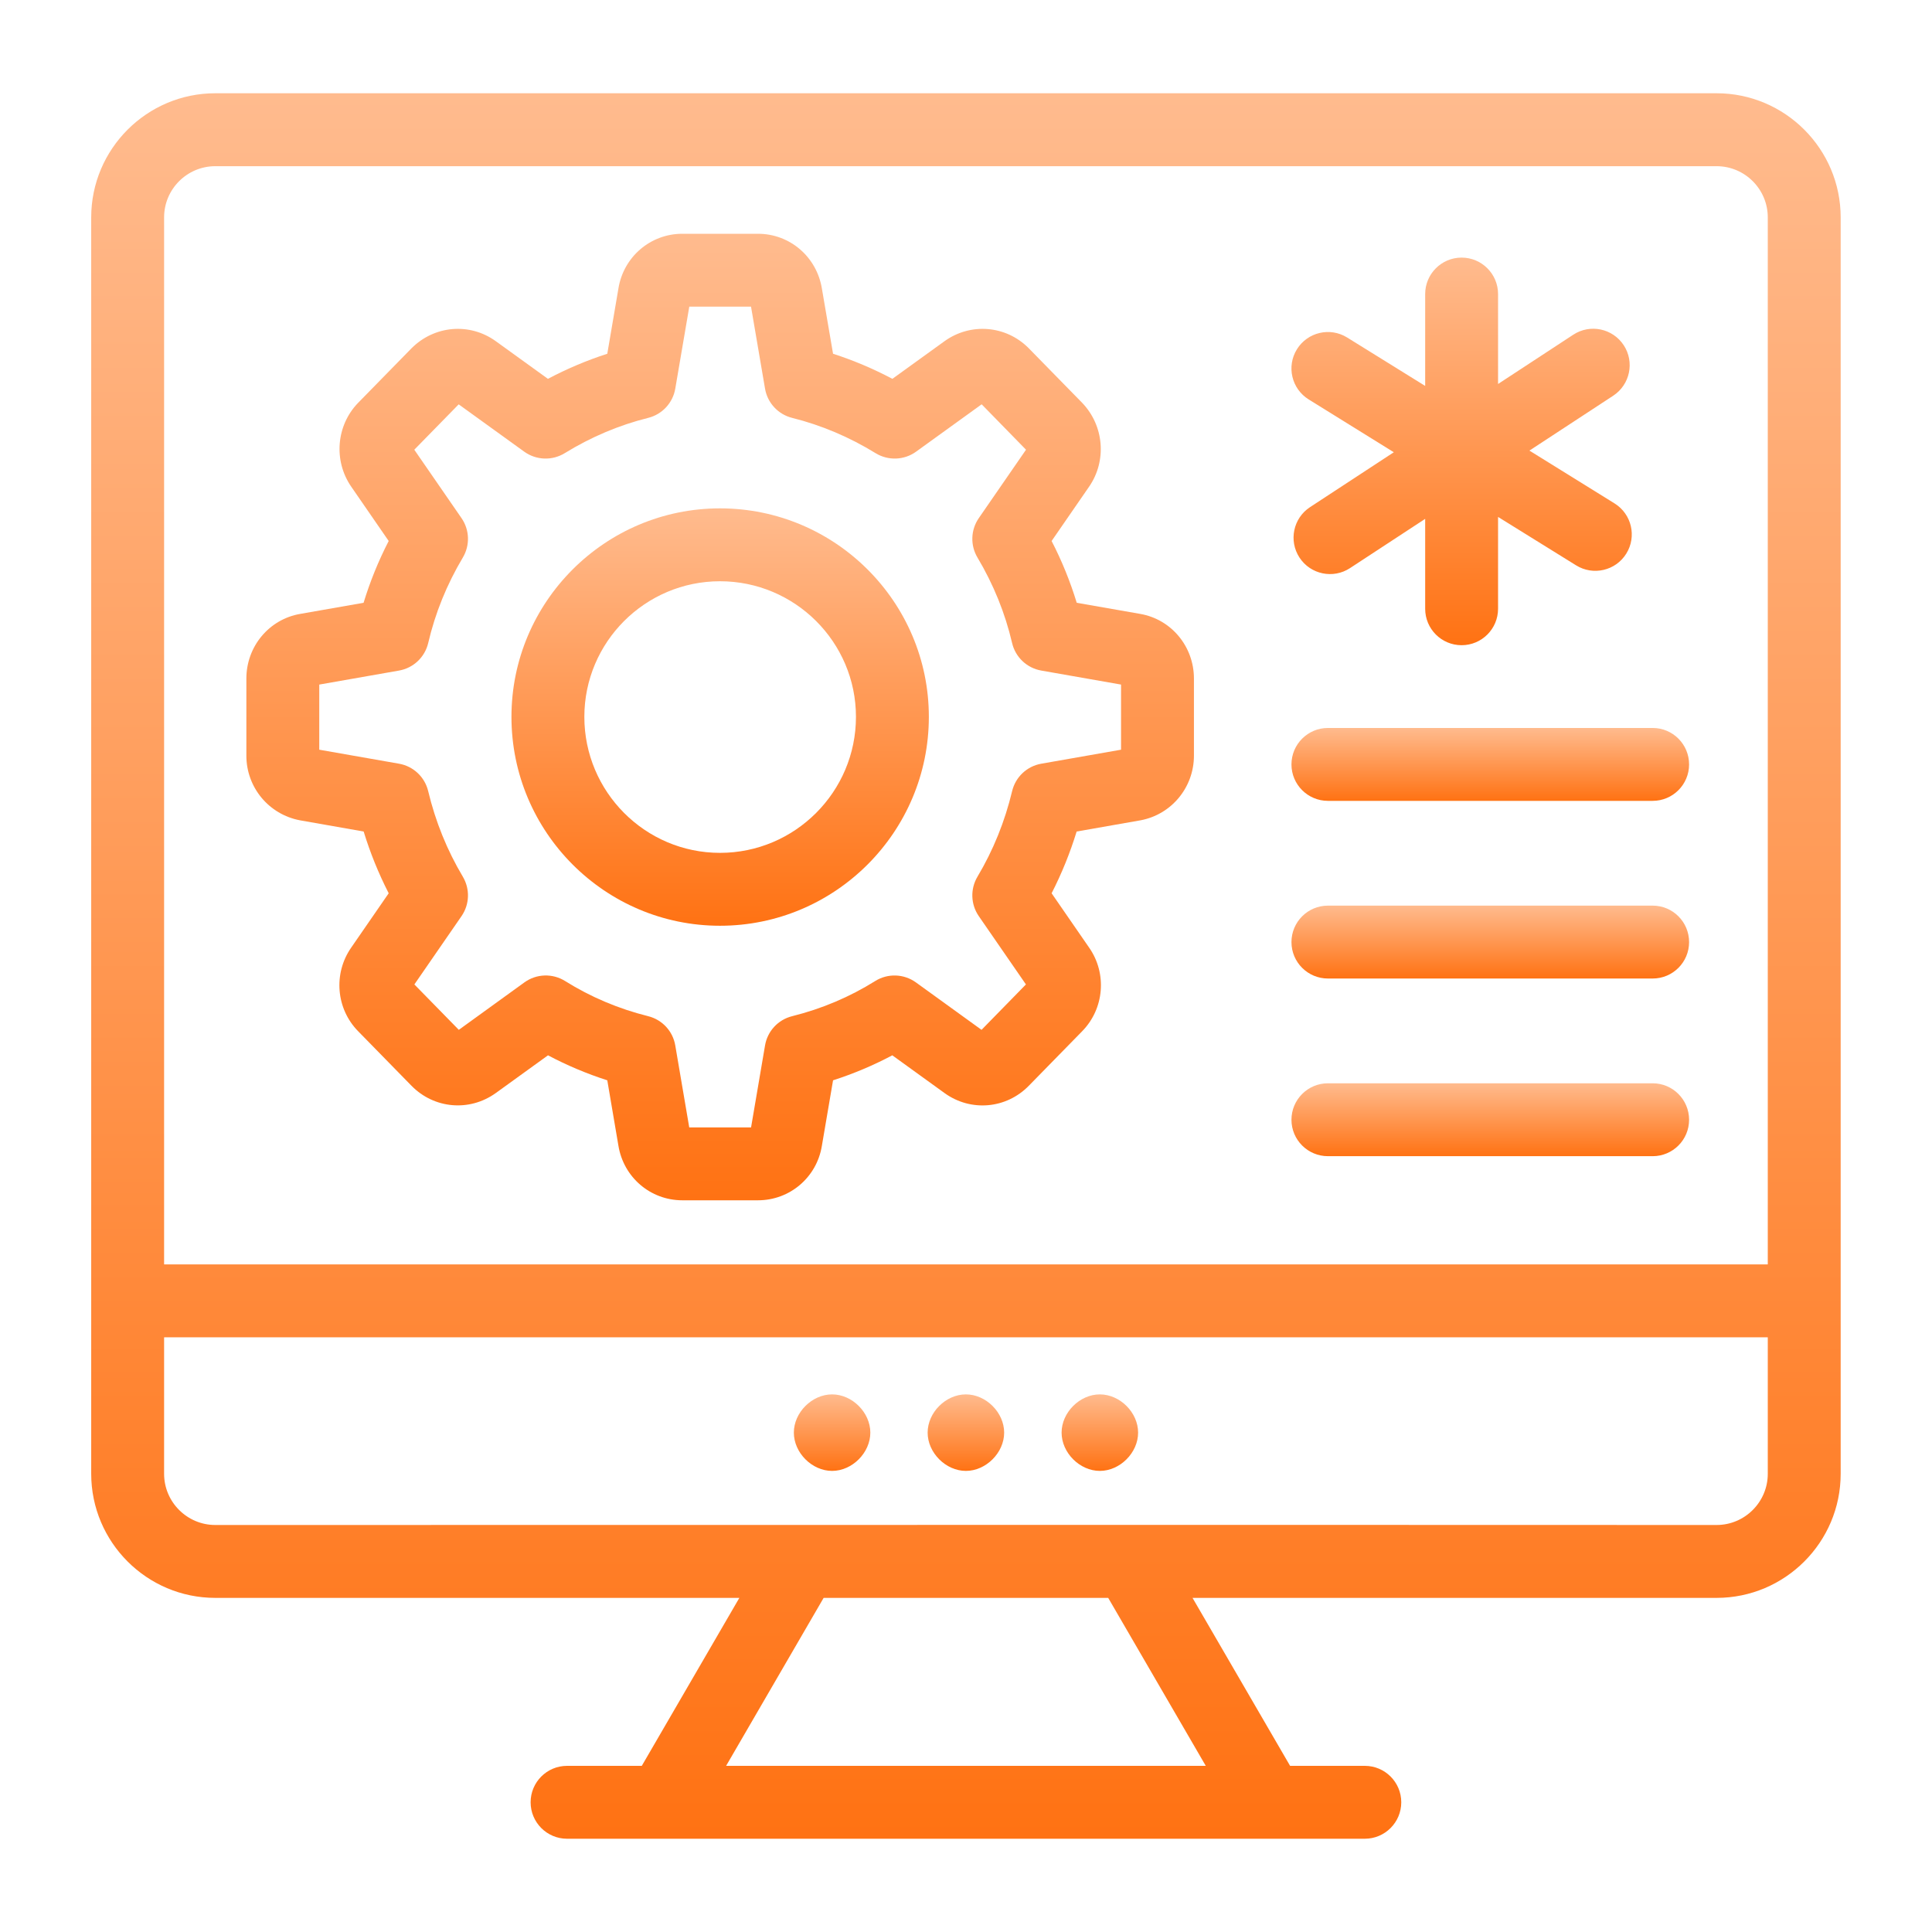<svg width="48" height="48" viewBox="0 0 48 48" fill="none" xmlns="http://www.w3.org/2000/svg">
<path d="M32.514 9.924L34.629 11.236L32.547 12.6C32.129 12.874 32.012 13.435 32.286 13.854C32.561 14.273 33.123 14.388 33.54 14.115L35.408 12.891V15.124C35.408 15.625 35.813 16.03 36.313 16.03C36.813 16.03 37.219 15.625 37.219 15.124V12.843L39.158 14.046C39.578 14.308 40.14 14.182 40.405 13.754C40.669 13.329 40.538 12.771 40.113 12.507L37.998 11.195L40.08 9.831C40.498 9.556 40.615 8.995 40.341 8.577C40.067 8.159 39.506 8.041 39.087 8.316L37.219 9.54V7.306C37.219 6.806 36.813 6.4 36.313 6.4C35.813 6.4 35.408 6.806 35.408 7.306V9.588L33.469 8.385C33.044 8.121 32.486 8.252 32.222 8.677C31.958 9.102 32.089 9.66 32.514 9.924Z" fill="url(#paint0_linear_1918_1030)"/>
<path d="M5.349 39.699H18.369L15.945 43.872H14.088C13.588 43.872 13.183 44.277 13.183 44.777C13.183 45.277 13.588 45.683 14.088 45.683H33.908C34.408 45.683 34.814 45.277 34.814 44.777C34.814 44.277 34.408 43.872 33.908 43.872H32.052L29.628 39.699H42.648C44.348 39.699 45.731 38.316 45.731 36.616C45.731 28.71 45.731 13.269 45.731 5.401C45.731 3.701 44.348 2.317 42.648 2.317H5.349C3.649 2.317 2.266 3.701 2.266 5.401V36.616C2.266 38.316 3.649 39.699 5.349 39.699ZM29.957 43.872H18.04L20.463 39.699H27.533L29.957 43.872ZM42.648 37.888C36.336 37.883 5.471 37.888 5.349 37.888C4.648 37.888 4.077 37.317 4.077 36.616V33.225H43.92V36.616C43.92 37.317 43.349 37.888 42.648 37.888ZM5.349 4.129H42.648C43.349 4.129 43.92 4.699 43.92 5.401V31.414H4.077V5.401C4.077 4.699 4.648 4.129 5.349 4.129Z" fill="url(#paint1_linear_1918_1030)"/>
<path d="M20.673 34.643C20.173 34.643 19.723 35.093 19.723 35.593C19.723 36.093 20.173 36.544 20.673 36.544C21.173 36.544 21.623 36.093 21.623 35.593C21.623 35.093 21.173 34.643 20.673 34.643Z" fill="url(#paint2_linear_1918_1030)"/>
<path d="M23.997 34.643C23.497 34.643 23.047 35.093 23.047 35.593C23.047 36.093 23.497 36.544 23.997 36.544C24.497 36.544 24.948 36.093 24.948 35.593C24.948 35.093 24.497 34.643 23.997 34.643Z" fill="url(#paint3_linear_1918_1030)"/>
<path d="M27.325 34.643C26.825 34.643 26.375 35.093 26.375 35.593C26.375 36.093 26.825 36.544 27.325 36.544C27.826 36.544 28.276 36.093 28.276 35.593C28.276 35.093 27.826 34.643 27.325 34.643Z" fill="url(#paint4_linear_1918_1030)"/>
<path d="M7.456 20.381L9.035 20.659C9.198 21.19 9.406 21.703 9.657 22.193L8.726 23.542C8.277 24.187 8.349 25.061 8.897 25.62L10.224 26.976C10.784 27.547 11.66 27.626 12.314 27.159L13.615 26.219C14.085 26.468 14.577 26.676 15.088 26.84L15.364 28.462C15.492 29.25 16.16 29.821 16.952 29.821H18.832C19.624 29.821 20.292 29.25 20.419 28.469L20.697 26.84C21.208 26.676 21.7 26.468 22.169 26.219L23.474 27.162C24.124 27.626 25 27.549 25.56 26.976L26.886 25.621C27.435 25.061 27.507 24.187 27.061 23.546L26.127 22.193C26.378 21.703 26.586 21.19 26.749 20.659L28.338 20.38C29.106 20.236 29.663 19.561 29.663 18.775V16.859C29.663 16.062 29.101 15.386 28.328 15.252L26.751 14.976C26.59 14.448 26.382 13.935 26.127 13.441L27.062 12.086C27.501 11.445 27.43 10.575 26.887 10.009L25.552 8.645C24.991 8.084 24.117 8.012 23.47 8.474L22.171 9.412C21.696 9.161 21.203 8.952 20.697 8.789L20.42 7.171C20.291 6.381 19.624 5.808 18.832 5.808H16.952C16.16 5.808 15.493 6.381 15.365 7.164L15.088 8.789C14.582 8.952 14.088 9.161 13.613 9.412L12.311 8.472C11.667 8.011 10.793 8.084 10.225 8.652L8.891 10.015C8.354 10.575 8.283 11.445 8.724 12.088L9.657 13.441C9.402 13.935 9.194 14.448 9.033 14.976L7.459 15.252C6.684 15.386 6.121 16.061 6.121 16.859V18.775C6.121 19.561 6.678 20.236 7.456 20.381ZM7.932 17.008L9.914 16.66C10.271 16.597 10.556 16.328 10.639 15.974C10.812 15.232 11.102 14.518 11.499 13.852C11.68 13.548 11.668 13.166 11.467 12.874L10.293 11.173L11.396 10.046L13.025 11.222C13.322 11.436 13.718 11.45 14.03 11.259C14.682 10.858 15.38 10.562 16.104 10.382C16.452 10.295 16.717 10.01 16.777 9.656L17.125 7.619H18.659L19.007 9.656C19.067 10.01 19.332 10.295 19.68 10.382C20.405 10.563 21.102 10.858 21.754 11.259C22.065 11.45 22.463 11.436 22.759 11.222L24.389 10.045L25.491 11.173L24.317 12.874C24.116 13.166 24.104 13.548 24.285 13.852C24.682 14.518 24.972 15.232 25.145 15.974C25.227 16.328 25.513 16.597 25.87 16.66L27.852 17.008V18.626L25.87 18.974C25.515 19.036 25.23 19.304 25.146 19.655C24.965 20.412 24.675 21.127 24.285 21.781C24.104 22.086 24.116 22.468 24.317 22.76L25.489 24.458L24.386 25.586L22.755 24.407C22.456 24.192 22.056 24.178 21.743 24.374C21.112 24.769 20.418 25.063 19.68 25.247C19.331 25.334 19.067 25.619 19.007 25.974L18.66 28.01H17.124L16.777 25.974C16.717 25.619 16.453 25.334 16.104 25.247C15.366 25.063 14.672 24.769 14.041 24.374C13.728 24.178 13.328 24.191 13.029 24.407L11.399 25.586L10.295 24.458L11.467 22.76C11.668 22.468 11.68 22.086 11.499 21.781C11.109 21.127 10.819 20.412 10.638 19.655C10.554 19.304 10.269 19.036 9.914 18.974L7.932 18.626V17.008Z" fill="url(#paint5_linear_1918_1030)"/>
<path d="M17.888 23C20.749 23 23.077 20.672 23.077 17.81C23.077 14.954 20.749 12.63 17.888 12.63C15.031 12.63 12.707 14.954 12.707 17.81C12.707 20.672 15.031 23 17.888 23ZM17.888 14.441C19.75 14.441 21.266 15.952 21.266 17.81C21.266 19.673 19.75 21.189 17.888 21.189C16.03 21.189 14.518 19.673 14.518 17.81C14.518 15.952 16.03 14.441 17.888 14.441Z" fill="url(#paint6_linear_1918_1030)"/>
<path d="M32.992 19.897H41.06C41.56 19.897 41.965 19.492 41.965 18.992C41.965 18.491 41.56 18.086 41.06 18.086H32.992C32.492 18.086 32.086 18.491 32.086 18.992C32.086 19.492 32.492 19.897 32.992 19.897Z" fill="url(#paint7_linear_1918_1030)"/>
<path d="M32.992 24.311H41.06C41.56 24.311 41.965 23.906 41.965 23.406C41.965 22.905 41.56 22.5 41.06 22.5H32.992C32.492 22.5 32.086 22.905 32.086 23.406C32.086 23.906 32.492 24.311 32.992 24.311Z" fill="url(#paint8_linear_1918_1030)"/>
<path d="M32.992 28.725H41.06C41.56 28.725 41.965 28.32 41.965 27.82C41.965 27.32 41.56 26.914 41.06 26.914H32.992C32.492 26.914 32.086 27.32 32.086 27.82C32.086 28.32 32.492 28.725 32.992 28.725Z" fill="url(#paint9_linear_1918_1030)"/>
<defs>
<linearGradient id="paint0_linear_1918_1030" x1="36.313" y1="6.4" x2="36.313" y2="16.03" gradientUnits="userSpaceOnUse">
<stop stop-color="#FFBB8E"/>
<stop offset="1" stop-color="#FF7213"/>
</linearGradient>
<linearGradient id="paint1_linear_1918_1030" x1="23.998" y1="2.317" x2="23.998" y2="45.683" gradientUnits="userSpaceOnUse">
<stop stop-color="#FFBB8E"/>
<stop offset="1" stop-color="#FF7213"/>
</linearGradient>
<linearGradient id="paint2_linear_1918_1030" x1="20.673" y1="34.643" x2="20.673" y2="36.544" gradientUnits="userSpaceOnUse">
<stop stop-color="#FFBB8E"/>
<stop offset="1" stop-color="#FF7213"/>
</linearGradient>
<linearGradient id="paint3_linear_1918_1030" x1="23.997" y1="34.643" x2="23.997" y2="36.544" gradientUnits="userSpaceOnUse">
<stop stop-color="#FFBB8E"/>
<stop offset="1" stop-color="#FF7213"/>
</linearGradient>
<linearGradient id="paint4_linear_1918_1030" x1="27.325" y1="34.643" x2="27.325" y2="36.544" gradientUnits="userSpaceOnUse">
<stop stop-color="#FFBB8E"/>
<stop offset="1" stop-color="#FF7213"/>
</linearGradient>
<linearGradient id="paint5_linear_1918_1030" x1="17.892" y1="5.808" x2="17.892" y2="29.821" gradientUnits="userSpaceOnUse">
<stop stop-color="#FFBB8E"/>
<stop offset="1" stop-color="#FF7213"/>
</linearGradient>
<linearGradient id="paint6_linear_1918_1030" x1="17.892" y1="12.63" x2="17.892" y2="23" gradientUnits="userSpaceOnUse">
<stop stop-color="#FFBB8E"/>
<stop offset="1" stop-color="#FF7213"/>
</linearGradient>
<linearGradient id="paint7_linear_1918_1030" x1="37.026" y1="18.086" x2="37.026" y2="19.897" gradientUnits="userSpaceOnUse">
<stop stop-color="#FFBB8E"/>
<stop offset="1" stop-color="#FF7213"/>
</linearGradient>
<linearGradient id="paint8_linear_1918_1030" x1="37.026" y1="22.5" x2="37.026" y2="24.311" gradientUnits="userSpaceOnUse">
<stop stop-color="#FFBB8E"/>
<stop offset="1" stop-color="#FF7213"/>
</linearGradient>
<linearGradient id="paint9_linear_1918_1030" x1="37.026" y1="26.914" x2="37.026" y2="28.725" gradientUnits="userSpaceOnUse">
<stop stop-color="#FFBB8E"/>
<stop offset="1" stop-color="#FF7213"/>
</linearGradient>
</defs>
</svg>
